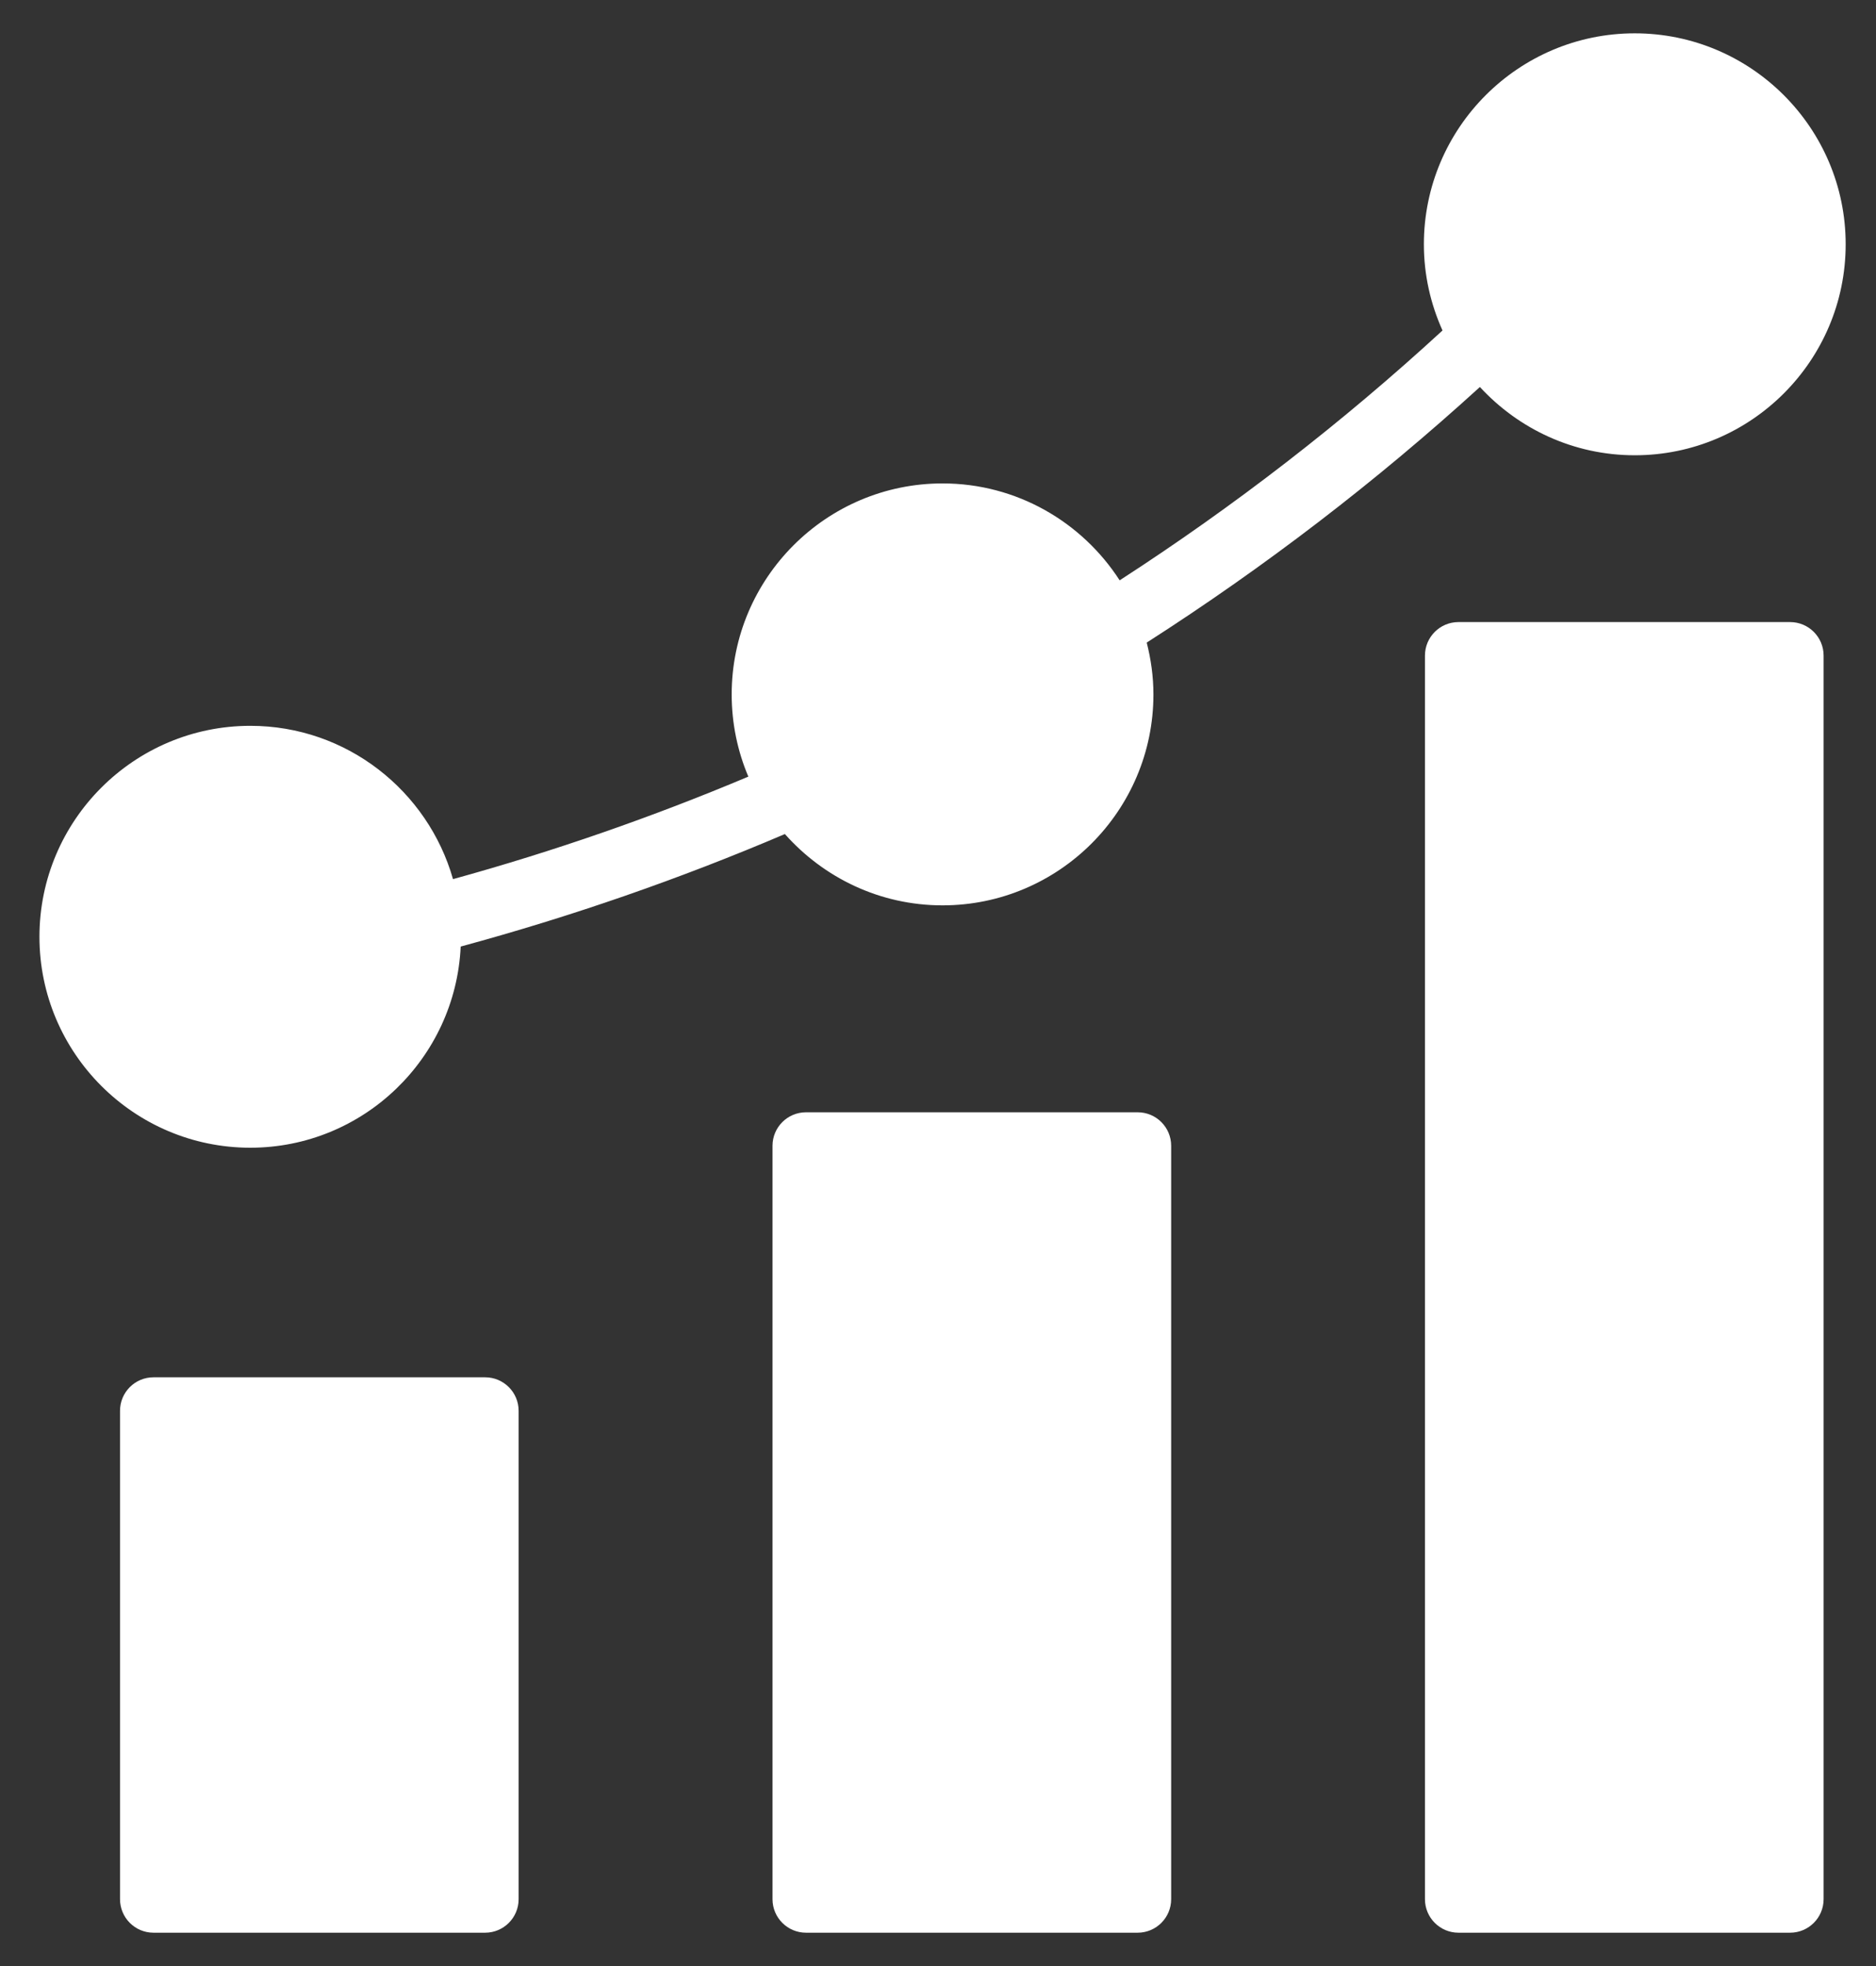 <svg width="42" height="44" viewBox="0 0 42 44" fill="none" xmlns="http://www.w3.org/2000/svg">
<rect x="0" y="0" width="42" height="44" fill="#333333" stroke="none"/>
<path d="M25.47 24.893H18.045C17.631 24.893 17.295 25.228 17.295 25.643V42.504C17.295 42.918 17.631 43.254 18.045 43.254H25.47C25.884 43.254 26.22 42.918 26.22 42.504V25.643C26.22 25.228 25.884 24.893 25.47 24.893Z" fill="white"/>
<path d="M40.077 13.922H32.652C32.238 13.922 31.902 14.258 31.902 14.672V42.504C31.902 42.918 32.238 43.254 32.652 43.254H40.077C40.491 43.254 40.827 42.918 40.827 42.504V14.672C40.827 14.258 40.491 13.922 40.077 13.922Z" fill="white"/>
<path d="M10.861 30.824H3.437C3.022 30.824 2.687 31.16 2.687 31.574V42.504C2.687 42.918 3.022 43.254 3.437 43.254H10.861C11.275 43.254 11.611 42.918 11.611 42.504V31.574C11.611 31.16 11.275 30.824 10.861 30.824Z" fill="white"/>
<path d="M5.603 25.686C8.133 25.686 10.198 23.685 10.314 21.184C12.788 20.513 15.214 19.672 17.572 18.666C18.438 19.642 19.697 20.262 21.101 20.262C23.705 20.262 25.823 18.144 25.823 15.541C25.823 15.14 25.767 14.753 25.673 14.381C28.316 12.688 30.812 10.775 33.132 8.661C33.996 9.598 35.228 10.189 36.599 10.189C39.203 10.189 41.321 8.071 41.321 5.467C41.321 2.864 39.203 0.746 36.599 0.746C33.996 0.746 31.878 2.864 31.878 5.467C31.878 6.155 32.029 6.806 32.295 7.396C30.048 9.461 27.63 11.331 25.067 12.988C24.226 11.685 22.764 10.819 21.102 10.819C18.499 10.819 16.381 12.937 16.381 15.541C16.381 16.193 16.514 16.815 16.754 17.381C14.602 18.287 12.393 19.054 10.142 19.675C9.579 17.698 7.76 16.244 5.604 16.244C3.001 16.244 0.883 18.362 0.883 20.965C0.883 23.568 3.001 25.686 5.604 25.686H5.603Z" fill="white"/>
</svg>
